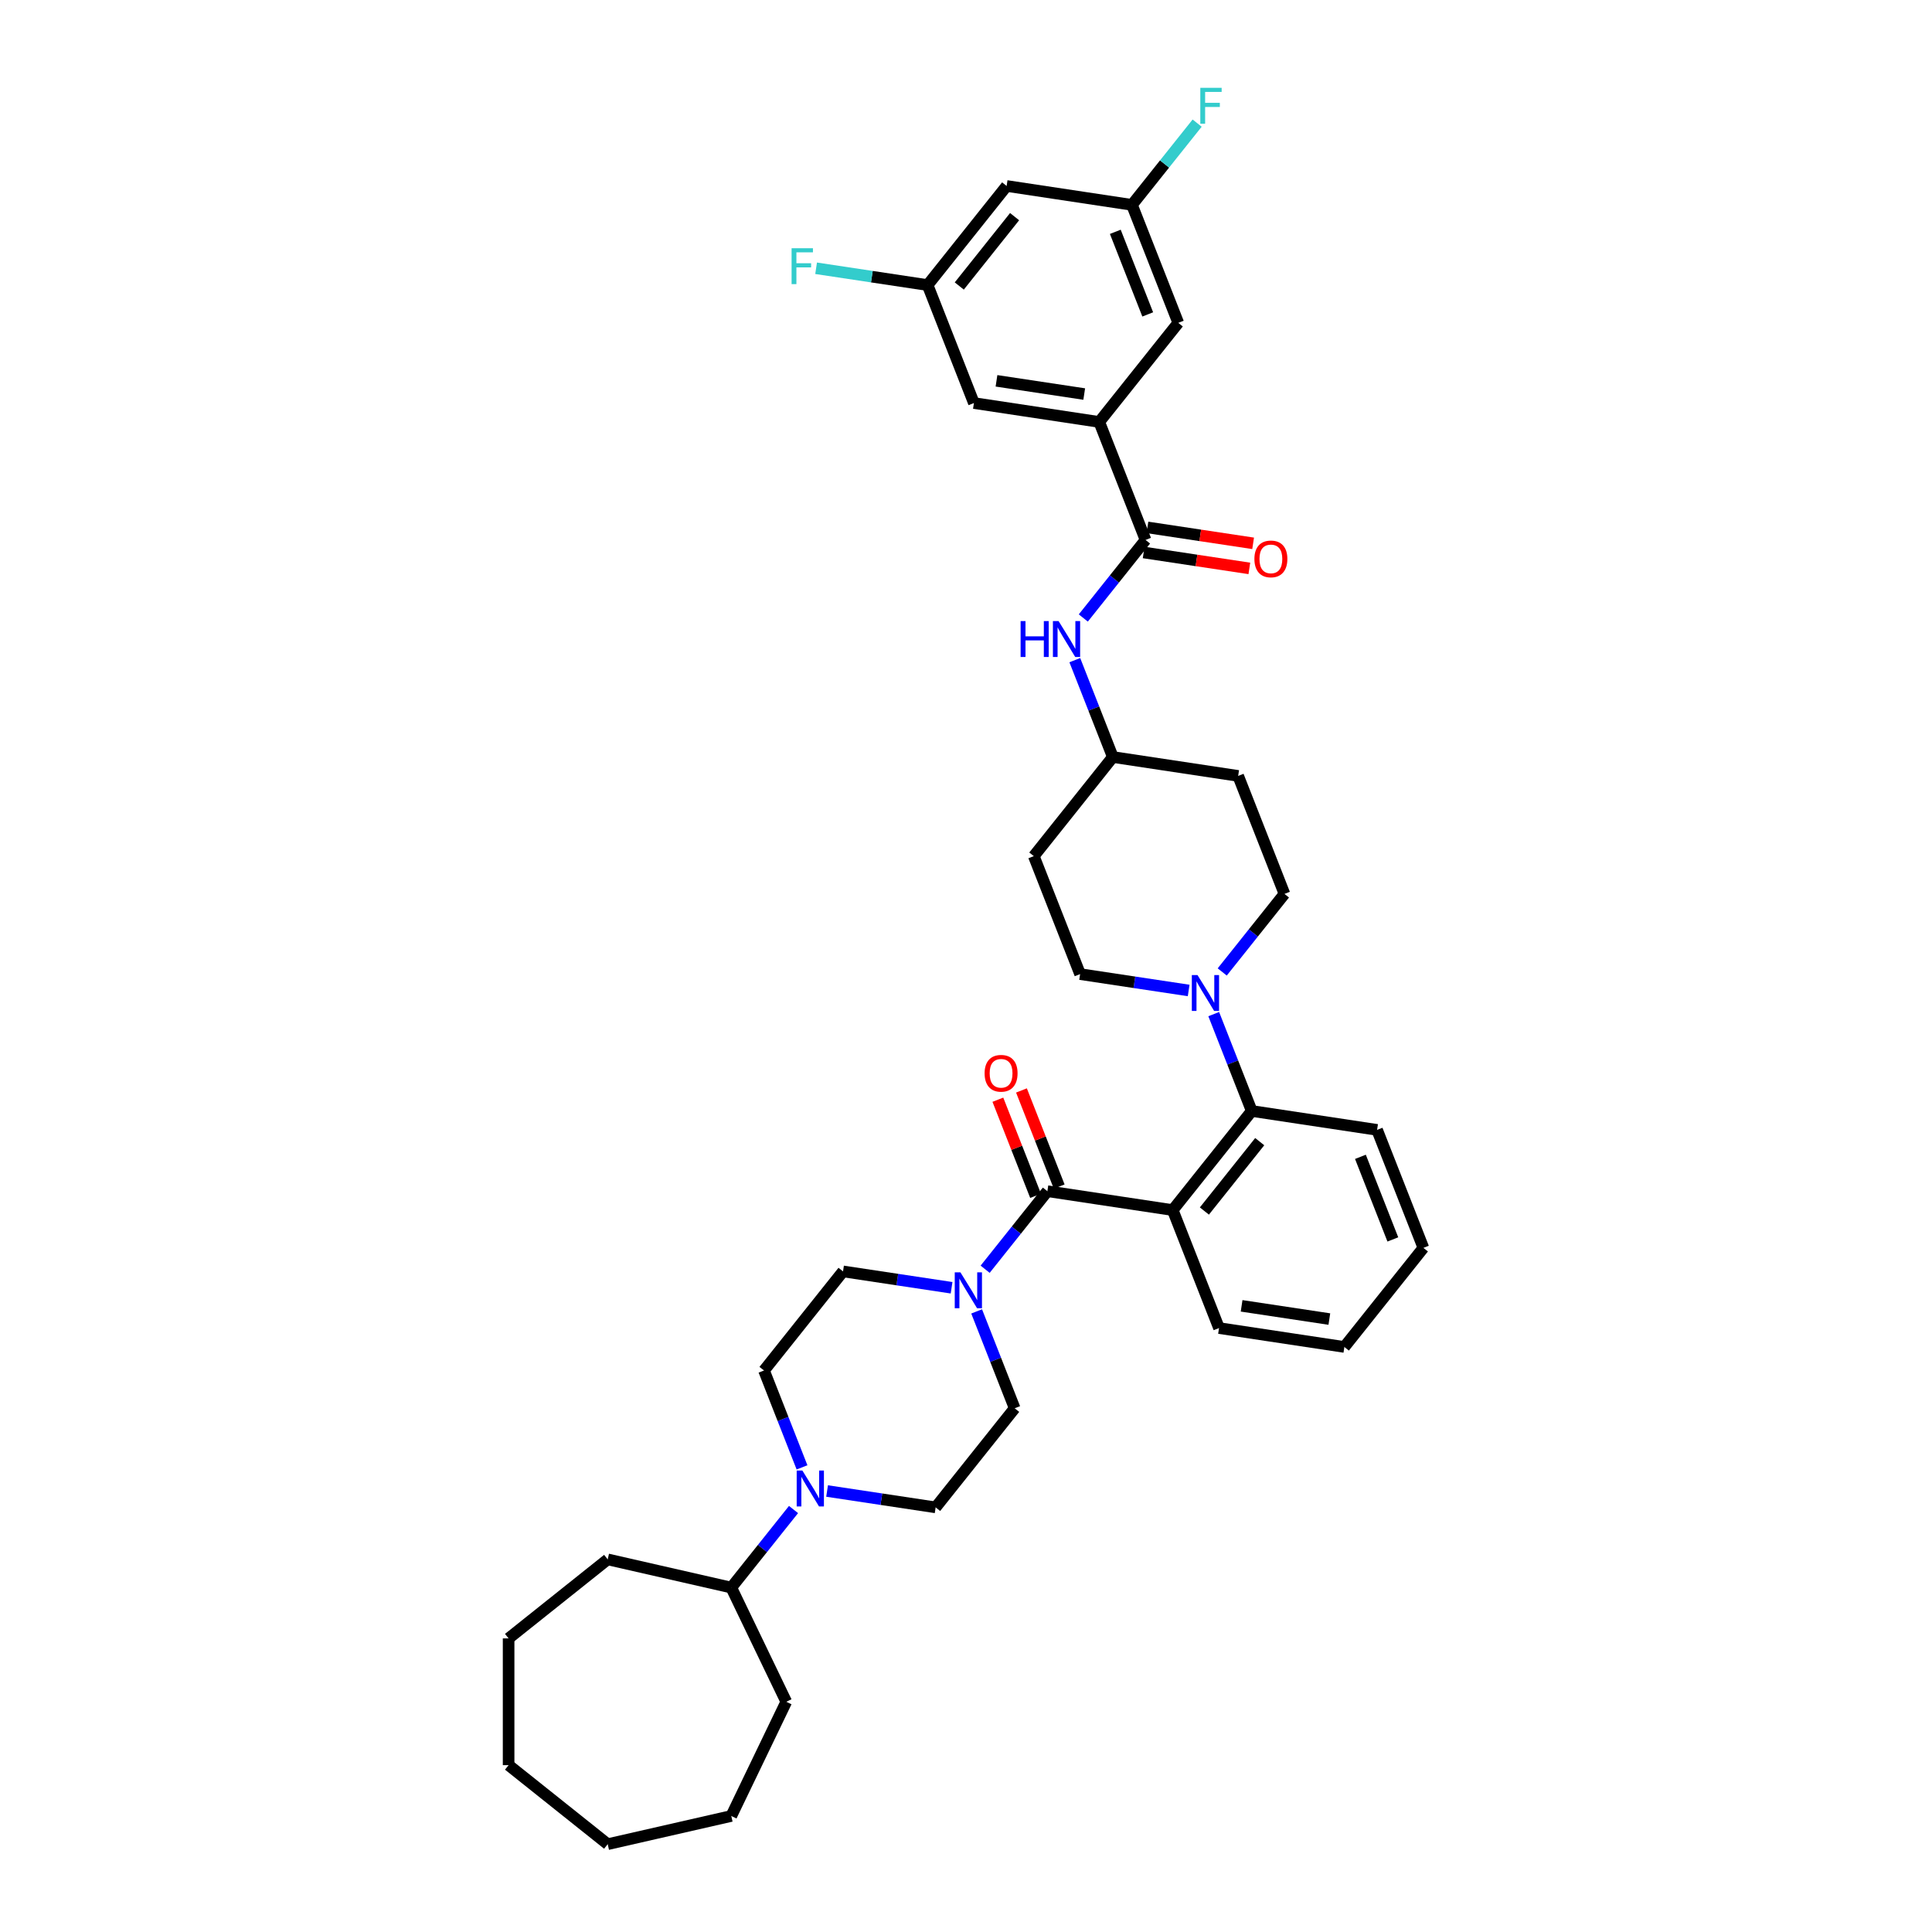 <?xml version='1.0' encoding='iso-8859-1'?>
<svg version='1.1' baseProfile='full'
              xmlns='http://www.w3.org/2000/svg'
                      xmlns:rdkit='http://www.rdkit.org/xml'
                      xmlns:xlink='http://www.w3.org/1999/xlink'
                  xml:space='preserve'
width='1000px' height='1000px' viewBox='0 0 1000 1000'>
<!-- END OF HEADER -->
<rect style='opacity:1.0;fill:#FFFFFF;stroke:none' width='1000' height='1000' x='0' y='0'> </rect>
<path class='bond-0' d='M 480.125,147.551 L 521.029,96.259' style='fill:none;fill-rule:evenodd;stroke:#000000;stroke-width:6px;stroke-linecap:butt;stroke-linejoin:miter;stroke-opacity:1' />
<path class='bond-0' d='M 496.519,148.038 L 525.152,112.134' style='fill:none;fill-rule:evenodd;stroke:#000000;stroke-width:6px;stroke-linecap:butt;stroke-linejoin:miter;stroke-opacity:1' />
<path class='bond-1' d='M 480.125,147.551 L 504.093,208.622' style='fill:none;fill-rule:evenodd;stroke:#000000;stroke-width:6px;stroke-linecap:butt;stroke-linejoin:miter;stroke-opacity:1' />
<path class='bond-2' d='M 480.125,147.551 L 451.27,143.202' style='fill:none;fill-rule:evenodd;stroke:#000000;stroke-width:6px;stroke-linecap:butt;stroke-linejoin:miter;stroke-opacity:1' />
<path class='bond-2' d='M 451.27,143.202 L 422.416,138.853' style='fill:none;fill-rule:evenodd;stroke:#33CCCC;stroke-width:6px;stroke-linecap:butt;stroke-linejoin:miter;stroke-opacity:1' />
<path class='bond-3' d='M 560.716,319.871 L 576.825,299.671' style='fill:none;fill-rule:evenodd;stroke:#0000FF;stroke-width:6px;stroke-linecap:butt;stroke-linejoin:miter;stroke-opacity:1' />
<path class='bond-3' d='M 576.825,299.671 L 592.934,279.47' style='fill:none;fill-rule:evenodd;stroke:#000000;stroke-width:6px;stroke-linecap:butt;stroke-linejoin:miter;stroke-opacity:1' />
<path class='bond-4' d='M 556.319,341.693 L 566.159,366.763' style='fill:none;fill-rule:evenodd;stroke:#0000FF;stroke-width:6px;stroke-linecap:butt;stroke-linejoin:miter;stroke-opacity:1' />
<path class='bond-4' d='M 566.159,366.763 L 575.998,391.833' style='fill:none;fill-rule:evenodd;stroke:#000000;stroke-width:6px;stroke-linecap:butt;stroke-linejoin:miter;stroke-opacity:1' />
<path class='bond-5' d='M 591.956,285.958 L 619.308,290.08' style='fill:none;fill-rule:evenodd;stroke:#000000;stroke-width:6px;stroke-linecap:butt;stroke-linejoin:miter;stroke-opacity:1' />
<path class='bond-5' d='M 619.308,290.08 L 646.66,294.203' style='fill:none;fill-rule:evenodd;stroke:#FF0000;stroke-width:6px;stroke-linecap:butt;stroke-linejoin:miter;stroke-opacity:1' />
<path class='bond-5' d='M 593.912,272.983 L 621.264,277.106' style='fill:none;fill-rule:evenodd;stroke:#000000;stroke-width:6px;stroke-linecap:butt;stroke-linejoin:miter;stroke-opacity:1' />
<path class='bond-5' d='M 621.264,277.106 L 648.616,281.228' style='fill:none;fill-rule:evenodd;stroke:#FF0000;stroke-width:6px;stroke-linecap:butt;stroke-linejoin:miter;stroke-opacity:1' />
<path class='bond-6' d='M 592.934,279.47 L 568.966,218.4' style='fill:none;fill-rule:evenodd;stroke:#000000;stroke-width:6px;stroke-linecap:butt;stroke-linejoin:miter;stroke-opacity:1' />
<path class='bond-7' d='M 521.029,96.259 L 585.902,106.037' style='fill:none;fill-rule:evenodd;stroke:#000000;stroke-width:6px;stroke-linecap:butt;stroke-linejoin:miter;stroke-opacity:1' />
<path class='bond-8' d='M 484.286,780.215 L 456.192,775.981' style='fill:none;fill-rule:evenodd;stroke:#000000;stroke-width:6px;stroke-linecap:butt;stroke-linejoin:miter;stroke-opacity:1' />
<path class='bond-8' d='M 456.192,775.981 L 428.099,771.746' style='fill:none;fill-rule:evenodd;stroke:#0000FF;stroke-width:6px;stroke-linecap:butt;stroke-linejoin:miter;stroke-opacity:1' />
<path class='bond-9' d='M 484.286,780.215 L 525.19,728.923' style='fill:none;fill-rule:evenodd;stroke:#000000;stroke-width:6px;stroke-linecap:butt;stroke-linejoin:miter;stroke-opacity:1' />
<path class='bond-10' d='M 542.126,616.56 L 526.017,636.76' style='fill:none;fill-rule:evenodd;stroke:#000000;stroke-width:6px;stroke-linecap:butt;stroke-linejoin:miter;stroke-opacity:1' />
<path class='bond-10' d='M 526.017,636.76 L 509.908,656.96' style='fill:none;fill-rule:evenodd;stroke:#0000FF;stroke-width:6px;stroke-linecap:butt;stroke-linejoin:miter;stroke-opacity:1' />
<path class='bond-11' d='M 548.233,614.163 L 538.471,589.289' style='fill:none;fill-rule:evenodd;stroke:#000000;stroke-width:6px;stroke-linecap:butt;stroke-linejoin:miter;stroke-opacity:1' />
<path class='bond-11' d='M 538.471,589.289 L 528.709,564.416' style='fill:none;fill-rule:evenodd;stroke:#FF0000;stroke-width:6px;stroke-linecap:butt;stroke-linejoin:miter;stroke-opacity:1' />
<path class='bond-11' d='M 536.019,618.956 L 526.257,594.083' style='fill:none;fill-rule:evenodd;stroke:#000000;stroke-width:6px;stroke-linecap:butt;stroke-linejoin:miter;stroke-opacity:1' />
<path class='bond-11' d='M 526.257,594.083 L 516.495,569.209' style='fill:none;fill-rule:evenodd;stroke:#FF0000;stroke-width:6px;stroke-linecap:butt;stroke-linejoin:miter;stroke-opacity:1' />
<path class='bond-12' d='M 542.126,616.56 L 606.999,626.338' style='fill:none;fill-rule:evenodd;stroke:#000000;stroke-width:6px;stroke-linecap:butt;stroke-linejoin:miter;stroke-opacity:1' />
<path class='bond-13' d='M 492.536,666.543 L 464.442,662.308' style='fill:none;fill-rule:evenodd;stroke:#0000FF;stroke-width:6px;stroke-linecap:butt;stroke-linejoin:miter;stroke-opacity:1' />
<path class='bond-13' d='M 464.442,662.308 L 436.349,658.074' style='fill:none;fill-rule:evenodd;stroke:#000000;stroke-width:6px;stroke-linecap:butt;stroke-linejoin:miter;stroke-opacity:1' />
<path class='bond-14' d='M 505.511,678.782 L 515.351,703.852' style='fill:none;fill-rule:evenodd;stroke:#0000FF;stroke-width:6px;stroke-linecap:butt;stroke-linejoin:miter;stroke-opacity:1' />
<path class='bond-14' d='M 515.351,703.852 L 525.19,728.923' style='fill:none;fill-rule:evenodd;stroke:#000000;stroke-width:6px;stroke-linecap:butt;stroke-linejoin:miter;stroke-opacity:1' />
<path class='bond-15' d='M 415.123,759.507 L 405.284,734.437' style='fill:none;fill-rule:evenodd;stroke:#0000FF;stroke-width:6px;stroke-linecap:butt;stroke-linejoin:miter;stroke-opacity:1' />
<path class='bond-15' d='M 405.284,734.437 L 395.445,709.367' style='fill:none;fill-rule:evenodd;stroke:#000000;stroke-width:6px;stroke-linecap:butt;stroke-linejoin:miter;stroke-opacity:1' />
<path class='bond-16' d='M 410.727,781.329 L 394.618,801.529' style='fill:none;fill-rule:evenodd;stroke:#0000FF;stroke-width:6px;stroke-linecap:butt;stroke-linejoin:miter;stroke-opacity:1' />
<path class='bond-16' d='M 394.618,801.529 L 378.509,821.73' style='fill:none;fill-rule:evenodd;stroke:#000000;stroke-width:6px;stroke-linecap:butt;stroke-linejoin:miter;stroke-opacity:1' />
<path class='bond-17' d='M 615.249,512.665 L 587.156,508.431' style='fill:none;fill-rule:evenodd;stroke:#0000FF;stroke-width:6px;stroke-linecap:butt;stroke-linejoin:miter;stroke-opacity:1' />
<path class='bond-17' d='M 587.156,508.431 L 559.062,504.196' style='fill:none;fill-rule:evenodd;stroke:#000000;stroke-width:6px;stroke-linecap:butt;stroke-linejoin:miter;stroke-opacity:1' />
<path class='bond-18' d='M 628.225,524.904 L 638.064,549.975' style='fill:none;fill-rule:evenodd;stroke:#0000FF;stroke-width:6px;stroke-linecap:butt;stroke-linejoin:miter;stroke-opacity:1' />
<path class='bond-18' d='M 638.064,549.975 L 647.903,575.045' style='fill:none;fill-rule:evenodd;stroke:#000000;stroke-width:6px;stroke-linecap:butt;stroke-linejoin:miter;stroke-opacity:1' />
<path class='bond-19' d='M 632.621,503.082 L 648.73,482.882' style='fill:none;fill-rule:evenodd;stroke:#0000FF;stroke-width:6px;stroke-linecap:butt;stroke-linejoin:miter;stroke-opacity:1' />
<path class='bond-19' d='M 648.73,482.882 L 664.839,462.682' style='fill:none;fill-rule:evenodd;stroke:#000000;stroke-width:6px;stroke-linecap:butt;stroke-linejoin:miter;stroke-opacity:1' />
<path class='bond-20' d='M 712.776,584.823 L 736.745,645.894' style='fill:none;fill-rule:evenodd;stroke:#000000;stroke-width:6px;stroke-linecap:butt;stroke-linejoin:miter;stroke-opacity:1' />
<path class='bond-20' d='M 704.157,598.777 L 720.935,641.527' style='fill:none;fill-rule:evenodd;stroke:#000000;stroke-width:6px;stroke-linecap:butt;stroke-linejoin:miter;stroke-opacity:1' />
<path class='bond-21' d='M 712.776,584.823 L 647.903,575.045' style='fill:none;fill-rule:evenodd;stroke:#000000;stroke-width:6px;stroke-linecap:butt;stroke-linejoin:miter;stroke-opacity:1' />
<path class='bond-22' d='M 736.745,645.894 L 695.84,697.186' style='fill:none;fill-rule:evenodd;stroke:#000000;stroke-width:6px;stroke-linecap:butt;stroke-linejoin:miter;stroke-opacity:1' />
<path class='bond-23' d='M 695.84,697.186 L 630.967,687.408' style='fill:none;fill-rule:evenodd;stroke:#000000;stroke-width:6px;stroke-linecap:butt;stroke-linejoin:miter;stroke-opacity:1' />
<path class='bond-23' d='M 688.065,682.745 L 642.654,675.9' style='fill:none;fill-rule:evenodd;stroke:#000000;stroke-width:6px;stroke-linecap:butt;stroke-linejoin:miter;stroke-opacity:1' />
<path class='bond-24' d='M 630.967,687.408 L 606.999,626.338' style='fill:none;fill-rule:evenodd;stroke:#000000;stroke-width:6px;stroke-linecap:butt;stroke-linejoin:miter;stroke-opacity:1' />
<path class='bond-25' d='M 606.999,626.338 L 647.903,575.045' style='fill:none;fill-rule:evenodd;stroke:#000000;stroke-width:6px;stroke-linecap:butt;stroke-linejoin:miter;stroke-opacity:1' />
<path class='bond-25' d='M 623.393,626.825 L 652.026,590.92' style='fill:none;fill-rule:evenodd;stroke:#000000;stroke-width:6px;stroke-linecap:butt;stroke-linejoin:miter;stroke-opacity:1' />
<path class='bond-26' d='M 575.998,391.833 L 535.094,443.126' style='fill:none;fill-rule:evenodd;stroke:#000000;stroke-width:6px;stroke-linecap:butt;stroke-linejoin:miter;stroke-opacity:1' />
<path class='bond-27' d='M 575.998,391.833 L 640.871,401.611' style='fill:none;fill-rule:evenodd;stroke:#000000;stroke-width:6px;stroke-linecap:butt;stroke-linejoin:miter;stroke-opacity:1' />
<path class='bond-28' d='M 535.094,443.126 L 559.062,504.196' style='fill:none;fill-rule:evenodd;stroke:#000000;stroke-width:6px;stroke-linecap:butt;stroke-linejoin:miter;stroke-opacity:1' />
<path class='bond-29' d='M 664.839,462.682 L 640.871,401.611' style='fill:none;fill-rule:evenodd;stroke:#000000;stroke-width:6px;stroke-linecap:butt;stroke-linejoin:miter;stroke-opacity:1' />
<path class='bond-30' d='M 395.445,709.367 L 436.349,658.074' style='fill:none;fill-rule:evenodd;stroke:#000000;stroke-width:6px;stroke-linecap:butt;stroke-linejoin:miter;stroke-opacity:1' />
<path class='bond-31' d='M 378.509,821.73 L 406.974,880.838' style='fill:none;fill-rule:evenodd;stroke:#000000;stroke-width:6px;stroke-linecap:butt;stroke-linejoin:miter;stroke-opacity:1' />
<path class='bond-32' d='M 378.509,821.73 L 314.548,807.131' style='fill:none;fill-rule:evenodd;stroke:#000000;stroke-width:6px;stroke-linecap:butt;stroke-linejoin:miter;stroke-opacity:1' />
<path class='bond-33' d='M 406.974,880.838 L 378.509,939.947' style='fill:none;fill-rule:evenodd;stroke:#000000;stroke-width:6px;stroke-linecap:butt;stroke-linejoin:miter;stroke-opacity:1' />
<path class='bond-34' d='M 378.509,939.947 L 314.548,954.545' style='fill:none;fill-rule:evenodd;stroke:#000000;stroke-width:6px;stroke-linecap:butt;stroke-linejoin:miter;stroke-opacity:1' />
<path class='bond-35' d='M 314.548,807.131 L 263.255,848.035' style='fill:none;fill-rule:evenodd;stroke:#000000;stroke-width:6px;stroke-linecap:butt;stroke-linejoin:miter;stroke-opacity:1' />
<path class='bond-36' d='M 314.548,954.545 L 263.255,913.641' style='fill:none;fill-rule:evenodd;stroke:#000000;stroke-width:6px;stroke-linecap:butt;stroke-linejoin:miter;stroke-opacity:1' />
<path class='bond-37' d='M 263.255,848.035 L 263.255,913.641' style='fill:none;fill-rule:evenodd;stroke:#000000;stroke-width:6px;stroke-linecap:butt;stroke-linejoin:miter;stroke-opacity:1' />
<path class='bond-38' d='M 585.902,106.037 L 609.87,167.107' style='fill:none;fill-rule:evenodd;stroke:#000000;stroke-width:6px;stroke-linecap:butt;stroke-linejoin:miter;stroke-opacity:1' />
<path class='bond-38' d='M 577.283,119.991 L 594.061,162.74' style='fill:none;fill-rule:evenodd;stroke:#000000;stroke-width:6px;stroke-linecap:butt;stroke-linejoin:miter;stroke-opacity:1' />
<path class='bond-39' d='M 585.902,106.037 L 602.772,84.882' style='fill:none;fill-rule:evenodd;stroke:#000000;stroke-width:6px;stroke-linecap:butt;stroke-linejoin:miter;stroke-opacity:1' />
<path class='bond-39' d='M 602.772,84.882 L 619.642,63.728' style='fill:none;fill-rule:evenodd;stroke:#33CCCC;stroke-width:6px;stroke-linecap:butt;stroke-linejoin:miter;stroke-opacity:1' />
<path class='bond-40' d='M 609.87,167.107 L 568.966,218.4' style='fill:none;fill-rule:evenodd;stroke:#000000;stroke-width:6px;stroke-linecap:butt;stroke-linejoin:miter;stroke-opacity:1' />
<path class='bond-41' d='M 568.966,218.4 L 504.093,208.622' style='fill:none;fill-rule:evenodd;stroke:#000000;stroke-width:6px;stroke-linecap:butt;stroke-linejoin:miter;stroke-opacity:1' />
<path class='bond-41' d='M 561.19,203.959 L 515.779,197.114' style='fill:none;fill-rule:evenodd;stroke:#000000;stroke-width:6px;stroke-linecap:butt;stroke-linejoin:miter;stroke-opacity:1' />
<path  class='atom-1' d='M 528.267 321.473
L 530.787 321.473
L 530.787 329.372
L 540.286 329.372
L 540.286 321.473
L 542.806 321.473
L 542.806 340.053
L 540.286 340.053
L 540.286 331.471
L 530.787 331.471
L 530.787 340.053
L 528.267 340.053
L 528.267 321.473
' fill='#0000FF'/>
<path  class='atom-1' d='M 547.923 321.473
L 554.011 331.314
Q 554.615 332.285, 555.586 334.043
Q 556.557 335.801, 556.609 335.906
L 556.609 321.473
L 559.076 321.473
L 559.076 340.053
L 556.53 340.053
L 549.996 329.293
Q 549.235 328.034, 548.421 326.59
Q 547.634 325.147, 547.398 324.701
L 547.398 340.053
L 544.984 340.053
L 544.984 321.473
L 547.923 321.473
' fill='#0000FF'/>
<path  class='atom-3' d='M 649.278 289.301
Q 649.278 284.84, 651.483 282.347
Q 653.687 279.854, 657.807 279.854
Q 661.927 279.854, 664.131 282.347
Q 666.336 284.84, 666.336 289.301
Q 666.336 293.815, 664.105 296.386
Q 661.875 298.932, 657.807 298.932
Q 653.713 298.932, 651.483 296.386
Q 649.278 293.841, 649.278 289.301
M 657.807 296.832
Q 660.641 296.832, 662.163 294.943
Q 663.712 293.027, 663.712 289.301
Q 663.712 285.653, 662.163 283.816
Q 660.641 281.953, 657.807 281.953
Q 654.973 281.953, 653.425 283.79
Q 651.903 285.627, 651.903 289.301
Q 651.903 293.054, 653.425 294.943
Q 654.973 296.832, 657.807 296.832
' fill='#FF0000'/>
<path  class='atom-7' d='M 497.115 658.562
L 503.203 668.403
Q 503.807 669.374, 504.778 671.132
Q 505.749 672.891, 505.801 672.996
L 505.801 658.562
L 508.268 658.562
L 508.268 677.142
L 505.722 677.142
L 499.188 666.383
Q 498.427 665.123, 497.613 663.68
Q 496.826 662.236, 496.59 661.79
L 496.59 677.142
L 494.176 677.142
L 494.176 658.562
L 497.115 658.562
' fill='#0000FF'/>
<path  class='atom-8' d='M 509.629 555.542
Q 509.629 551.08, 511.833 548.587
Q 514.038 546.094, 518.158 546.094
Q 522.278 546.094, 524.482 548.587
Q 526.687 551.08, 526.687 555.542
Q 526.687 560.055, 524.456 562.627
Q 522.225 565.172, 518.158 565.172
Q 514.064 565.172, 511.833 562.627
Q 509.629 560.081, 509.629 555.542
M 518.158 563.073
Q 520.992 563.073, 522.514 561.184
Q 524.062 559.268, 524.062 555.542
Q 524.062 551.894, 522.514 550.057
Q 520.992 548.194, 518.158 548.194
Q 515.324 548.194, 513.775 550.031
Q 512.253 551.868, 512.253 555.542
Q 512.253 559.294, 513.775 561.184
Q 515.324 563.073, 518.158 563.073
' fill='#FF0000'/>
<path  class='atom-9' d='M 415.306 761.147
L 421.394 770.988
Q 421.998 771.959, 422.969 773.717
Q 423.94 775.476, 423.992 775.581
L 423.992 761.147
L 426.459 761.147
L 426.459 779.727
L 423.913 779.727
L 417.379 768.968
Q 416.618 767.708, 415.805 766.265
Q 415.017 764.821, 414.781 764.375
L 414.781 779.727
L 412.367 779.727
L 412.367 761.147
L 415.306 761.147
' fill='#0000FF'/>
<path  class='atom-10' d='M 619.828 504.685
L 625.916 514.526
Q 626.52 515.497, 627.491 517.255
Q 628.462 519.013, 628.514 519.118
L 628.514 504.685
L 630.981 504.685
L 630.981 523.264
L 628.436 523.264
L 621.901 512.505
Q 621.14 511.245, 620.327 509.802
Q 619.539 508.359, 619.303 507.913
L 619.303 523.264
L 616.889 523.264
L 616.889 504.685
L 619.828 504.685
' fill='#0000FF'/>
<path  class='atom-36' d='M 621.282 45.455
L 632.33 45.455
L 632.33 47.58
L 623.775 47.58
L 623.775 53.222
L 631.386 53.222
L 631.386 55.374
L 623.775 55.374
L 623.775 64.034
L 621.282 64.034
L 621.282 45.455
' fill='#33CCCC'/>
<path  class='atom-37' d='M 409.728 128.484
L 420.776 128.484
L 420.776 130.609
L 412.221 130.609
L 412.221 136.251
L 419.831 136.251
L 419.831 138.403
L 412.221 138.403
L 412.221 147.063
L 409.728 147.063
L 409.728 128.484
' fill='#33CCCC'/>
</svg>
